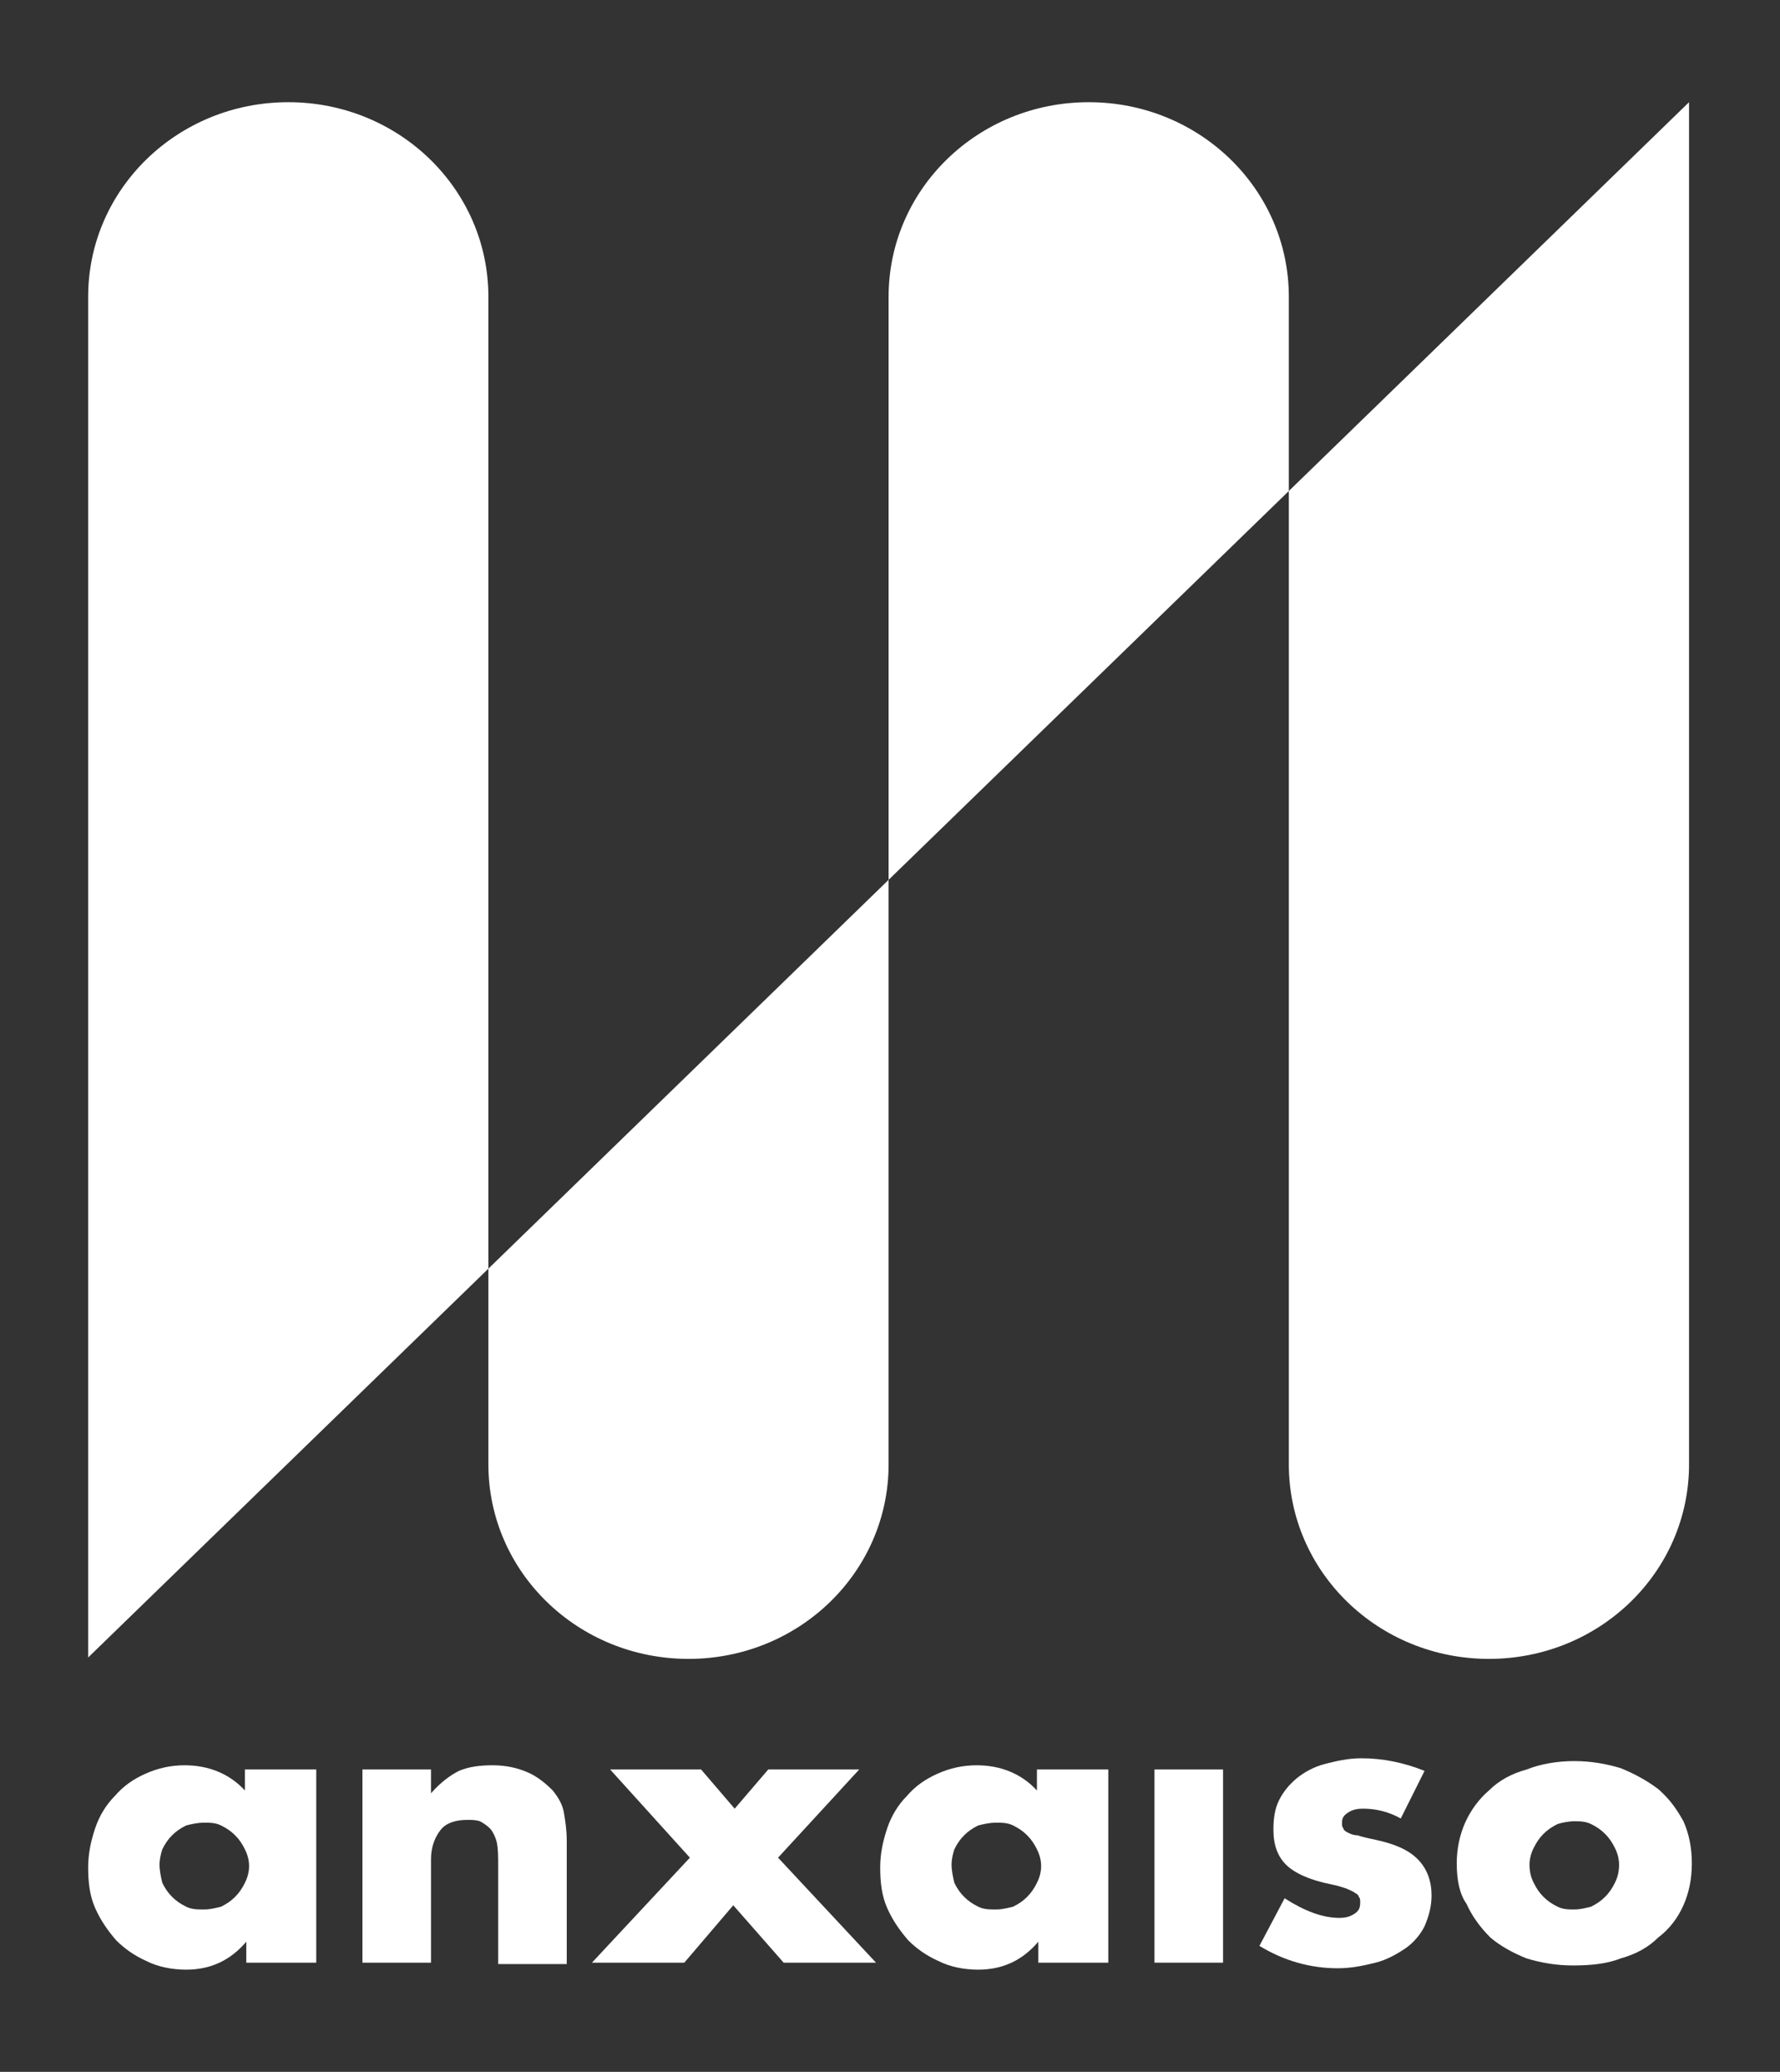 <?xml version="1.0" encoding="utf-8"?>
<!-- Generator: Adobe Illustrator 18.1.0, SVG Export Plug-In . SVG Version: 6.00 Build 0)  -->
<svg version="1.1" id="Livello_1" xmlns="http://www.w3.org/2000/svg" xmlns:xlink="http://www.w3.org/1999/xlink" x="0px" y="0px"
	 viewBox="0 0 127.2 148" enable-background="new 0 0 127.2 148" xml:space="preserve">
<rect x="0" y="0" width="127.2" height="148" fill="#333333" stroke="none"/>
<g>
	<g>
		<path fill="#FFFFFF" d="M11.4,133.2c0,0.4,0.1,0.9,0.2,1.3c0.2,0.4,0.4,0.7,0.7,1c0.3,0.3,0.6,0.5,1,0.7c0.4,0.2,0.8,0.2,1.3,0.2
			c0.4,0,0.8-0.1,1.2-0.2c0.4-0.2,0.7-0.4,1-0.7c0.3-0.3,0.5-0.6,0.7-1c0.2-0.4,0.3-0.8,0.3-1.2c0-0.4-0.1-0.8-0.3-1.2
			c-0.2-0.4-0.4-0.7-0.7-1c-0.3-0.3-0.6-0.5-1-0.7c-0.4-0.2-0.8-0.2-1.2-0.2c-0.5,0-0.9,0.1-1.3,0.2c-0.4,0.2-0.7,0.4-1,0.7
			c-0.3,0.3-0.5,0.6-0.7,1C11.5,132.4,11.4,132.8,11.4,133.2 M17.6,126.4h5v13.8h-5v-1.5c-1.1,1.3-2.5,2-4.3,2c-1,0-2-0.2-2.8-0.6
			c-0.9-0.4-1.6-0.9-2.2-1.5c-0.6-0.7-1.1-1.4-1.5-2.3c-0.4-0.9-0.5-1.9-0.5-2.9c0-1,0.2-1.9,0.5-2.8c0.3-0.9,0.8-1.7,1.4-2.3
			c0.6-0.7,1.3-1.2,2.2-1.6c0.9-0.4,1.8-0.6,2.8-0.6c1.7,0,3.2,0.6,4.3,1.8V126.4z"/>
		<path fill="#FFFFFF" d="M25.9,126.4h4.9v1.7c0.7-0.8,1.4-1.3,2-1.6c0.7-0.3,1.5-0.4,2.4-0.4c1,0,1.8,0.2,2.5,0.5
			c0.7,0.3,1.3,0.8,1.8,1.3c0.4,0.5,0.7,1,0.8,1.6c0.1,0.6,0.2,1.2,0.2,2v8.8h-4.9v-7c0-0.7,0-1.2-0.1-1.7c-0.1-0.4-0.3-0.8-0.5-1
			c-0.2-0.2-0.5-0.4-0.7-0.5c-0.3-0.1-0.6-0.1-0.9-0.1c-0.8,0-1.5,0.2-1.9,0.7c-0.4,0.5-0.7,1.2-0.7,2.1v7.4h-4.9V126.4z"/>
	</g>
	<polygon fill="#FFFFFF" points="54.9,126.4 52.5,129.2 50.1,126.4 43.6,126.4 49.3,132.7 42.3,140.2 48.9,140.2 52.4,136.1 
		56,140.2 62.6,140.2 55.6,132.7 61.4,126.4 	"/>
	<g>
		<path fill="#FFFFFF" d="M68,133.2c0,0.4,0.1,0.9,0.2,1.3c0.2,0.4,0.4,0.7,0.7,1c0.3,0.3,0.6,0.5,1,0.7c0.4,0.2,0.8,0.2,1.3,0.2
			c0.4,0,0.8-0.1,1.2-0.2c0.4-0.2,0.7-0.4,1-0.7c0.3-0.3,0.5-0.6,0.7-1c0.2-0.4,0.3-0.8,0.3-1.2c0-0.4-0.1-0.8-0.3-1.2
			c-0.2-0.4-0.4-0.7-0.7-1c-0.3-0.3-0.6-0.5-1-0.7c-0.4-0.2-0.8-0.2-1.2-0.2c-0.5,0-0.9,0.1-1.3,0.2c-0.4,0.2-0.7,0.4-1,0.7
			c-0.3,0.3-0.5,0.6-0.7,1C68.1,132.4,68,132.8,68,133.2 M74.2,126.4h5v13.8h-5v-1.5c-1.1,1.3-2.5,2-4.3,2c-1,0-2-0.2-2.8-0.6
			c-0.9-0.4-1.6-0.9-2.2-1.5c-0.6-0.7-1.1-1.4-1.5-2.3c-0.4-0.9-0.5-1.9-0.5-2.9c0-1,0.2-1.9,0.5-2.8c0.3-0.9,0.8-1.7,1.4-2.3
			c0.6-0.7,1.3-1.2,2.2-1.6c0.9-0.4,1.8-0.6,2.8-0.6c1.7,0,3.2,0.6,4.3,1.8V126.4z"/>
	</g>
	<rect x="82.5" y="126.4" fill="#FFFFFF" width="4.9" height="13.8"/>
	<g>
		<path fill="#FFFFFF" d="M100.1,129.9c-0.9-0.5-1.8-0.7-2.7-0.7c-0.5,0-0.8,0.1-1.1,0.3c-0.3,0.2-0.4,0.4-0.4,0.7
			c0,0.2,0,0.3,0.1,0.4c0,0.1,0.1,0.2,0.3,0.3c0.2,0.1,0.4,0.2,0.7,0.2c0.3,0.1,0.7,0.2,1.2,0.3c1.4,0.3,2.4,0.7,3.1,1.4
			c0.7,0.7,1,1.6,1,2.6c0,0.8-0.2,1.5-0.5,2.2c-0.3,0.6-0.8,1.2-1.4,1.6c-0.6,0.4-1.3,0.8-2.1,1c-0.8,0.2-1.7,0.4-2.7,0.4
			c-1.9,0-3.8-0.5-5.6-1.6l1.8-3.4c1.4,0.9,2.7,1.4,3.9,1.4c0.5,0,0.8-0.1,1.1-0.3c0.3-0.2,0.4-0.4,0.4-0.8c0-0.2,0-0.3-0.1-0.4
			c0-0.1-0.1-0.2-0.3-0.3c-0.1-0.1-0.4-0.2-0.6-0.3c-0.3-0.1-0.6-0.2-1.1-0.3c-1.5-0.3-2.6-0.8-3.2-1.4c-0.6-0.6-0.9-1.4-0.9-2.5
			c0-0.8,0.1-1.5,0.4-2.1c0.3-0.6,0.7-1.1,1.3-1.6c0.5-0.4,1.2-0.8,2-1c0.8-0.2,1.6-0.4,2.6-0.4c1.5,0,3,0.3,4.5,0.9L100.1,129.9z"
			/>
		<path fill="#FFFFFF" d="M109.3,133.2c0,0.5,0.1,0.9,0.3,1.3c0.2,0.4,0.4,0.7,0.7,1c0.3,0.3,0.6,0.5,1,0.7c0.4,0.2,0.8,0.2,1.2,0.2
			c0.4,0,0.8-0.1,1.2-0.2c0.4-0.2,0.7-0.4,1-0.7c0.3-0.3,0.5-0.6,0.7-1c0.2-0.4,0.3-0.8,0.3-1.3c0-0.4-0.1-0.8-0.3-1.2
			c-0.2-0.4-0.4-0.7-0.7-1c-0.3-0.3-0.6-0.5-1-0.7c-0.4-0.2-0.8-0.2-1.2-0.2c-0.4,0-0.9,0.1-1.2,0.2c-0.4,0.2-0.7,0.4-1,0.7
			c-0.3,0.3-0.5,0.6-0.7,1C109.4,132.4,109.3,132.8,109.3,133.2 M104.1,133.1c0-1,0.2-2,0.6-2.9c0.4-0.9,1-1.7,1.7-2.3
			c0.7-0.7,1.6-1.2,2.7-1.5c1-0.4,2.2-0.6,3.4-0.6c1.2,0,2.3,0.2,3.3,0.5c1,0.4,1.9,0.9,2.7,1.5c0.8,0.7,1.3,1.4,1.8,2.3
			c0.4,0.9,0.6,1.9,0.6,3c0,1.1-0.2,2.1-0.6,3c-0.4,0.9-1,1.7-1.8,2.3c-0.7,0.7-1.6,1.2-2.7,1.5c-1,0.4-2.2,0.5-3.4,0.5
			c-1.2,0-2.3-0.2-3.3-0.5c-1-0.4-1.9-0.9-2.6-1.5c-0.7-0.7-1.3-1.5-1.7-2.4C104.3,135.3,104.1,134.3,104.1,133.1"/>
		<path fill="#FFFFFF" d="M6.3,118.4V21.2c0-7.7,6.4-13.9,14.3-13.9c7.9,0,14.3,6.2,14.3,13.9v83.4c0,7.7,6.4,13.9,14.3,13.9
			c7.9,0,14.3-6.2,14.3-13.9V21.2c0-7.7,6.4-13.9,14.3-13.9c7.9,0,14.3,6.2,14.3,13.9v83.4c0,7.7,6.4,13.9,14.3,13.9
			c7.9,0,14.3-6.2,14.3-13.9V7.3"/>
	</g>
</g>
</svg>
